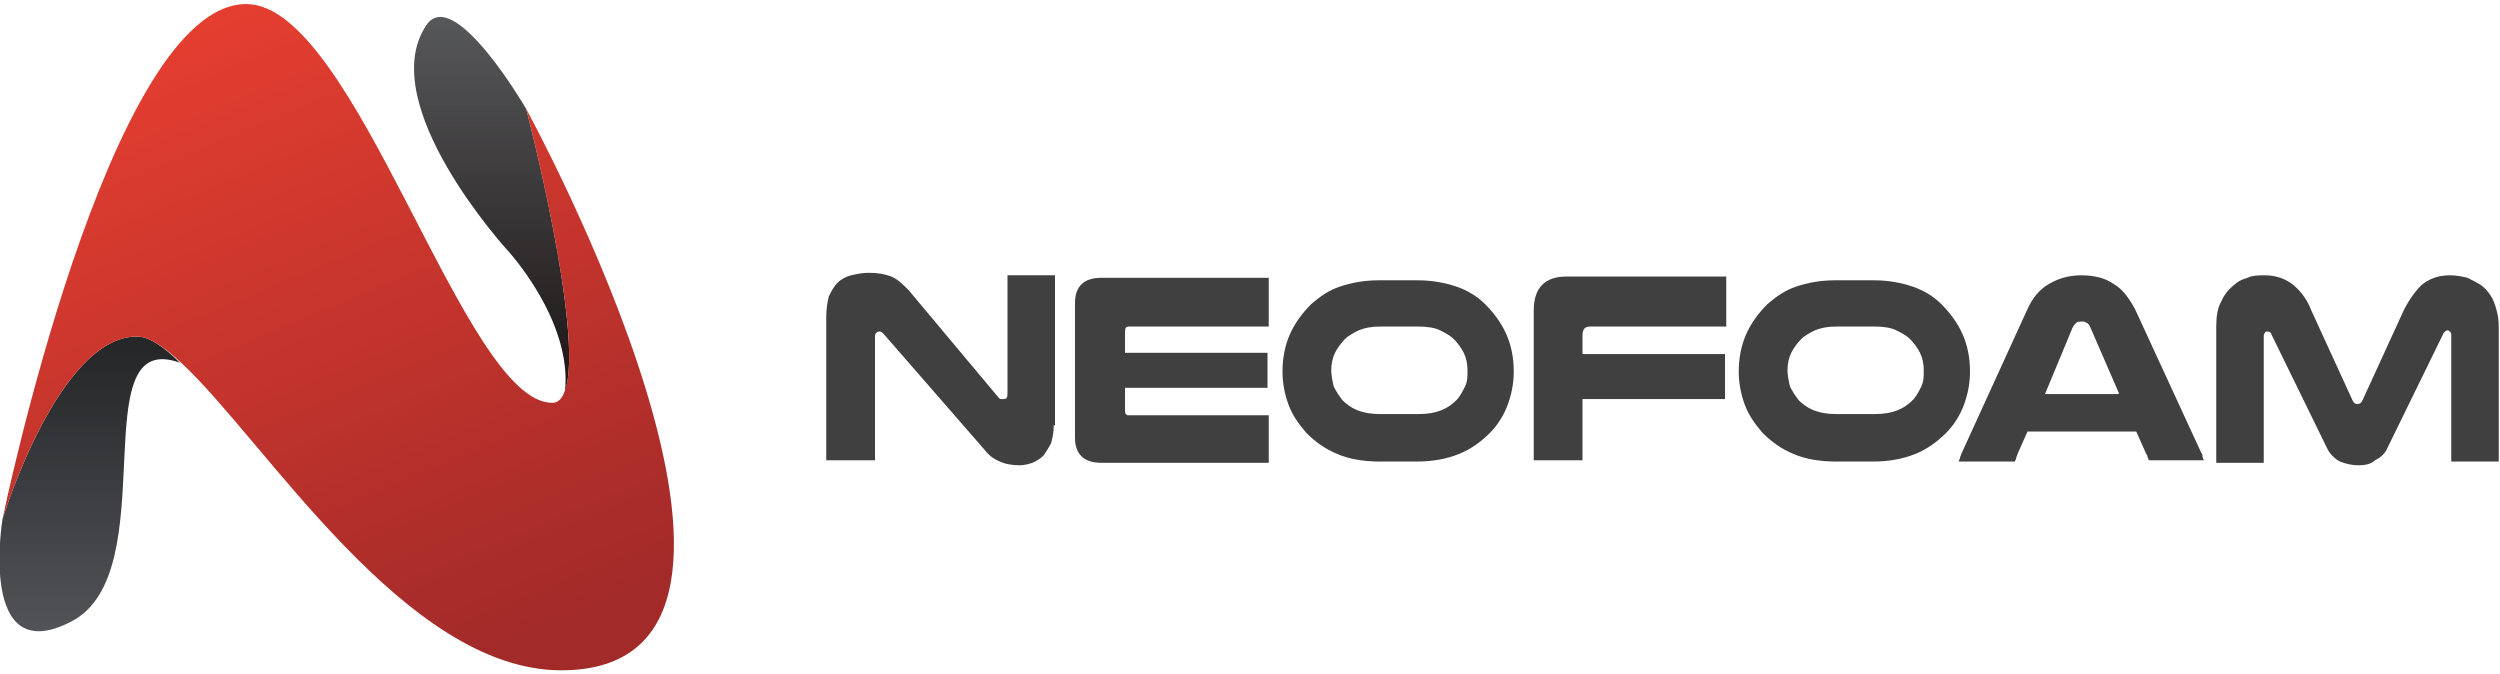 <?xml version="1.0" encoding="utf-8"?>
<svg version="1.1" xmlns="http://www.w3.org/2000/svg" xmlns:xlink="http://www.w3.org/1999/xlink" width="152px" height="41px" x="0px" y="0px" viewBox="0 0 200 53.3" preserveAspectRatio="xMidYMid meet">
<g>
	<g>
		<g>
			<linearGradient id="SVGID_1_" gradientUnits="userSpaceOnUse" x1="39.34" y1="0.579" x2="39.34" y2="28.082">
				<stop  offset="0" style="stop-color:#58595B"/>
				<stop  offset="1" style="stop-color:#211B1B"/>
			</linearGradient>
			<path style="fill:url(#SVGID_1_);" d="M42.1,8.4c0,0-5.8-10-8-6.7c-4.2,6.3,6.5,18,6.5,18s5.2,5.6,4.6,11.3
				C46.8,26.4,42.1,8.4,42.1,8.4z"/>
			<g>
				<linearGradient id="SVGID_2_" gradientUnits="userSpaceOnUse" x1="7.228" y1="27.732" x2="7.228" y2="51.721">
					<stop  offset="0" style="stop-color:#262729"/>
					<stop  offset="1" style="stop-color:#55565A"/>
				</linearGradient>
				<path style="fill:url(#SVGID_2_);" d="M11,26.6C4.7,26.5,0.2,41.2,0.2,41.2s-2,12.1,5.5,8.2c7.6-3.9,0.8-23.6,8.7-20.7
					C13.1,27.4,11.9,26.6,11,26.6z"/>
				<linearGradient id="SVGID_3_" gradientUnits="userSpaceOnUse" x1="12.303" y1="2.704" x2="33.719" y2="54.033">
					<stop  offset="0" style="stop-color:#E53E30"/>
					<stop  offset="1" style="stop-color:#A22A29"/>
				</linearGradient>
				<path style="fill:url(#SVGID_3_);" d="M42.1,8.4c0,0,4.7,18.1,3.1,22.5c-0.2,0.6-0.5,1-1,1C37.1,32,28.5,0,19.7,0
					C8.7,0,0.2,41.2,0.2,41.2S4.7,26.5,11,26.6c0.9,0,2.1,0.8,3.5,2.1c6.7,6.2,17.9,24.6,30.4,24.6C66.7,53.3,42.1,8.4,42.1,8.4z"/>
			</g>
		</g>
	</g>
	<g>
		<g>
			<g>
				<g>
					<path style="fill:#404041;" d="M84.3,33.7c0,0.6-0.1,1-0.2,1.4c-0.2,0.4-0.4,0.7-0.6,1c-0.3,0.3-0.5,0.4-0.9,0.6
						c-0.3,0.1-0.7,0.2-1,0.2c-0.6,0-1.2-0.1-1.6-0.3c-0.5-0.2-0.9-0.5-1.2-0.9l-8.1-9.3c-0.1-0.1-0.2-0.2-0.3-0.2
						c-0.1,0-0.2,0-0.3,0.1c-0.1,0.1-0.1,0.2-0.1,0.3v9.9h-3.9V25c0-0.6,0.1-1.2,0.2-1.6c0.2-0.4,0.4-0.8,0.7-1.1
						c0.3-0.3,0.7-0.5,1.1-0.6c0.4-0.1,0.9-0.2,1.4-0.2c0.7,0,1.3,0.1,1.8,0.3s0.9,0.6,1.4,1.1l7.2,8.6c0.1,0.1,0.1,0.1,0.2,0.1
						c0.1,0,0.1,0,0.2,0c0.2,0,0.3-0.1,0.3-0.4v-9.5h3.8V33.7z"/>
					<path style="fill:#404041;" d="M101.5,21.9v3.9H90.3c-0.2,0-0.3,0.1-0.3,0.4v1.7h11.4v2.8H90v1.8c0,0.3,0.1,0.4,0.3,0.4h11.2
						v3.8H88.1c-1.4,0-2.1-0.7-2.1-2V23.9c0-1.3,0.7-2,2.1-2H101.5z"/>
					<path style="fill:#404041;" d="M110.4,36.6c-1.3,0-2.5-0.2-3.4-0.6c-1-0.4-1.8-1-2.5-1.7c-0.6-0.7-1.1-1.4-1.4-2.2
						c-0.3-0.8-0.5-1.7-0.5-2.7c0-1.1,0.2-2.1,0.6-3c0.4-0.9,1-1.7,1.7-2.4c0.7-0.6,1.4-1.1,2.3-1.4c0.9-0.3,1.9-0.5,3.1-0.5h3.1
						c1.2,0,2.2,0.2,3.1,0.5c0.9,0.3,1.7,0.8,2.3,1.4c0.7,0.7,1.3,1.5,1.7,2.4c0.4,0.9,0.6,1.9,0.6,3c0,1-0.2,1.9-0.5,2.7
						c-0.3,0.8-0.8,1.6-1.4,2.2c-0.7,0.7-1.5,1.3-2.5,1.7c-1,0.4-2.1,0.6-3.4,0.6H110.4z M110.4,25.8c-0.7,0-1.2,0.1-1.7,0.3
						c-0.4,0.2-0.8,0.4-1.1,0.7c-0.3,0.3-0.6,0.7-0.8,1.1c-0.2,0.4-0.3,0.9-0.3,1.4c0,0.4,0.1,0.9,0.2,1.3c0.2,0.4,0.4,0.7,0.7,1.1
						c0.3,0.3,0.7,0.6,1.2,0.8c0.5,0.2,1.1,0.3,1.8,0.3h3.1c0.7,0,1.3-0.1,1.8-0.3c0.5-0.2,0.9-0.5,1.2-0.8c0.3-0.3,0.5-0.7,0.7-1.1
						c0.2-0.4,0.2-0.8,0.2-1.3c0-0.5-0.1-1-0.3-1.4c-0.2-0.4-0.5-0.8-0.8-1.1c-0.3-0.3-0.7-0.5-1.1-0.7c-0.4-0.2-1-0.3-1.7-0.3
						H110.4z"/>
					<path style="fill:#404041;" d="M138.1,21.9v3.9h-10.9c-0.4,0-0.6,0.2-0.6,0.7V28h11.4v3.6h-11.4v4.9h-3.9v-12
						c0-1.8,0.9-2.7,2.6-2.7H138.1z"/>
					<path style="fill:#404041;" d="M146.9,36.6c-1.3,0-2.5-0.2-3.4-0.6c-1-0.4-1.8-1-2.5-1.7c-0.6-0.7-1.1-1.4-1.4-2.2
						c-0.3-0.8-0.5-1.7-0.5-2.7c0-1.1,0.2-2.1,0.6-3c0.4-0.9,1-1.7,1.7-2.4c0.7-0.6,1.4-1.1,2.3-1.4c0.9-0.3,1.9-0.5,3.1-0.5h3.1
						c1.2,0,2.2,0.2,3.1,0.5c0.9,0.3,1.7,0.8,2.3,1.4c0.7,0.7,1.3,1.5,1.7,2.4c0.4,0.9,0.6,1.9,0.6,3c0,1-0.2,1.9-0.5,2.7
						c-0.3,0.8-0.8,1.6-1.4,2.2c-0.7,0.7-1.5,1.3-2.5,1.7c-1,0.4-2.1,0.6-3.4,0.6H146.9z M146.9,25.8c-0.7,0-1.2,0.1-1.7,0.3
						c-0.4,0.2-0.8,0.4-1.1,0.7c-0.3,0.3-0.6,0.7-0.8,1.1c-0.2,0.4-0.3,0.9-0.3,1.4c0,0.4,0.1,0.9,0.2,1.3c0.2,0.4,0.4,0.7,0.7,1.1
						c0.3,0.3,0.7,0.6,1.2,0.8c0.5,0.2,1.1,0.3,1.8,0.3h3.1c0.7,0,1.3-0.1,1.8-0.3c0.5-0.2,0.9-0.5,1.2-0.8c0.3-0.3,0.5-0.7,0.7-1.1
						c0.2-0.4,0.2-0.8,0.2-1.3c0-0.5-0.1-1-0.3-1.4c-0.2-0.4-0.5-0.8-0.8-1.1c-0.3-0.3-0.7-0.5-1.1-0.7c-0.4-0.2-1-0.3-1.7-0.3
						H146.9z"/>
					<path style="fill:#404041;" d="M176.1,35.9c0.1,0.1,0.1,0.2,0.1,0.3c0,0.1,0.1,0.2,0.1,0.3h-4.4c0-0.1-0.1-0.2-0.1-0.3
						c0-0.1-0.1-0.2-0.1-0.2l-0.8-1.8h-8.7l-0.8,1.8c0,0.1-0.1,0.2-0.1,0.3c0,0.1-0.1,0.2-0.1,0.3h-4.5c0-0.1,0.1-0.2,0.1-0.3
						c0-0.1,0.1-0.2,0.1-0.3l5.3-11.6c0.4-0.9,1-1.6,1.7-2c0.7-0.4,1.5-0.7,2.6-0.7c1,0,1.9,0.2,2.6,0.7c0.7,0.4,1.2,1.1,1.7,2
						L176.1,35.9z M169.5,31.1l-2.3-5.3c-0.1-0.2-0.2-0.3-0.3-0.3c-0.1-0.1-0.2-0.1-0.4-0.1c-0.1,0-0.3,0-0.4,0.1
						c-0.1,0.1-0.2,0.2-0.3,0.4l-2.2,5.3H169.5z"/>
					<path style="fill:#404041;" d="M188.7,36.9c-0.5,0-1-0.1-1.5-0.3c-0.4-0.2-0.8-0.6-1-1l-4.5-9.2c0-0.1-0.1-0.2-0.3-0.2
						c-0.1,0-0.2,0-0.2,0.1c-0.1,0.1-0.1,0.2-0.1,0.3v10.1h-3.8V25.8c0-0.8,0.1-1.5,0.4-2c0.2-0.5,0.6-1,1-1.3
						c0.3-0.3,0.7-0.5,1.1-0.6c0.4-0.2,0.9-0.2,1.4-0.2c0.9,0,1.7,0.3,2.3,0.8c0.6,0.5,1.1,1.2,1.4,2l3.3,7.2
						c0.1,0.2,0.2,0.3,0.4,0.3c0.2,0,0.3-0.1,0.4-0.3l3.3-7.2c0.4-0.8,0.9-1.5,1.4-2c0.6-0.5,1.3-0.8,2.3-0.8c0.5,0,1,0.1,1.4,0.2
						c0.4,0.2,0.8,0.4,1.1,0.6c0.4,0.3,0.8,0.8,1,1.3c0.2,0.5,0.4,1.2,0.4,2v10.8h-3.8V26.5c0-0.1,0-0.2-0.1-0.3
						c-0.1-0.1-0.2-0.1-0.2-0.1c-0.1,0-0.2,0.1-0.3,0.2l-4.5,9.2c-0.2,0.5-0.6,0.8-1,1C189.7,36.8,189.2,36.9,188.7,36.9z"/>
				</g>
			</g>
		</g>
	</g>
</g>
</svg>